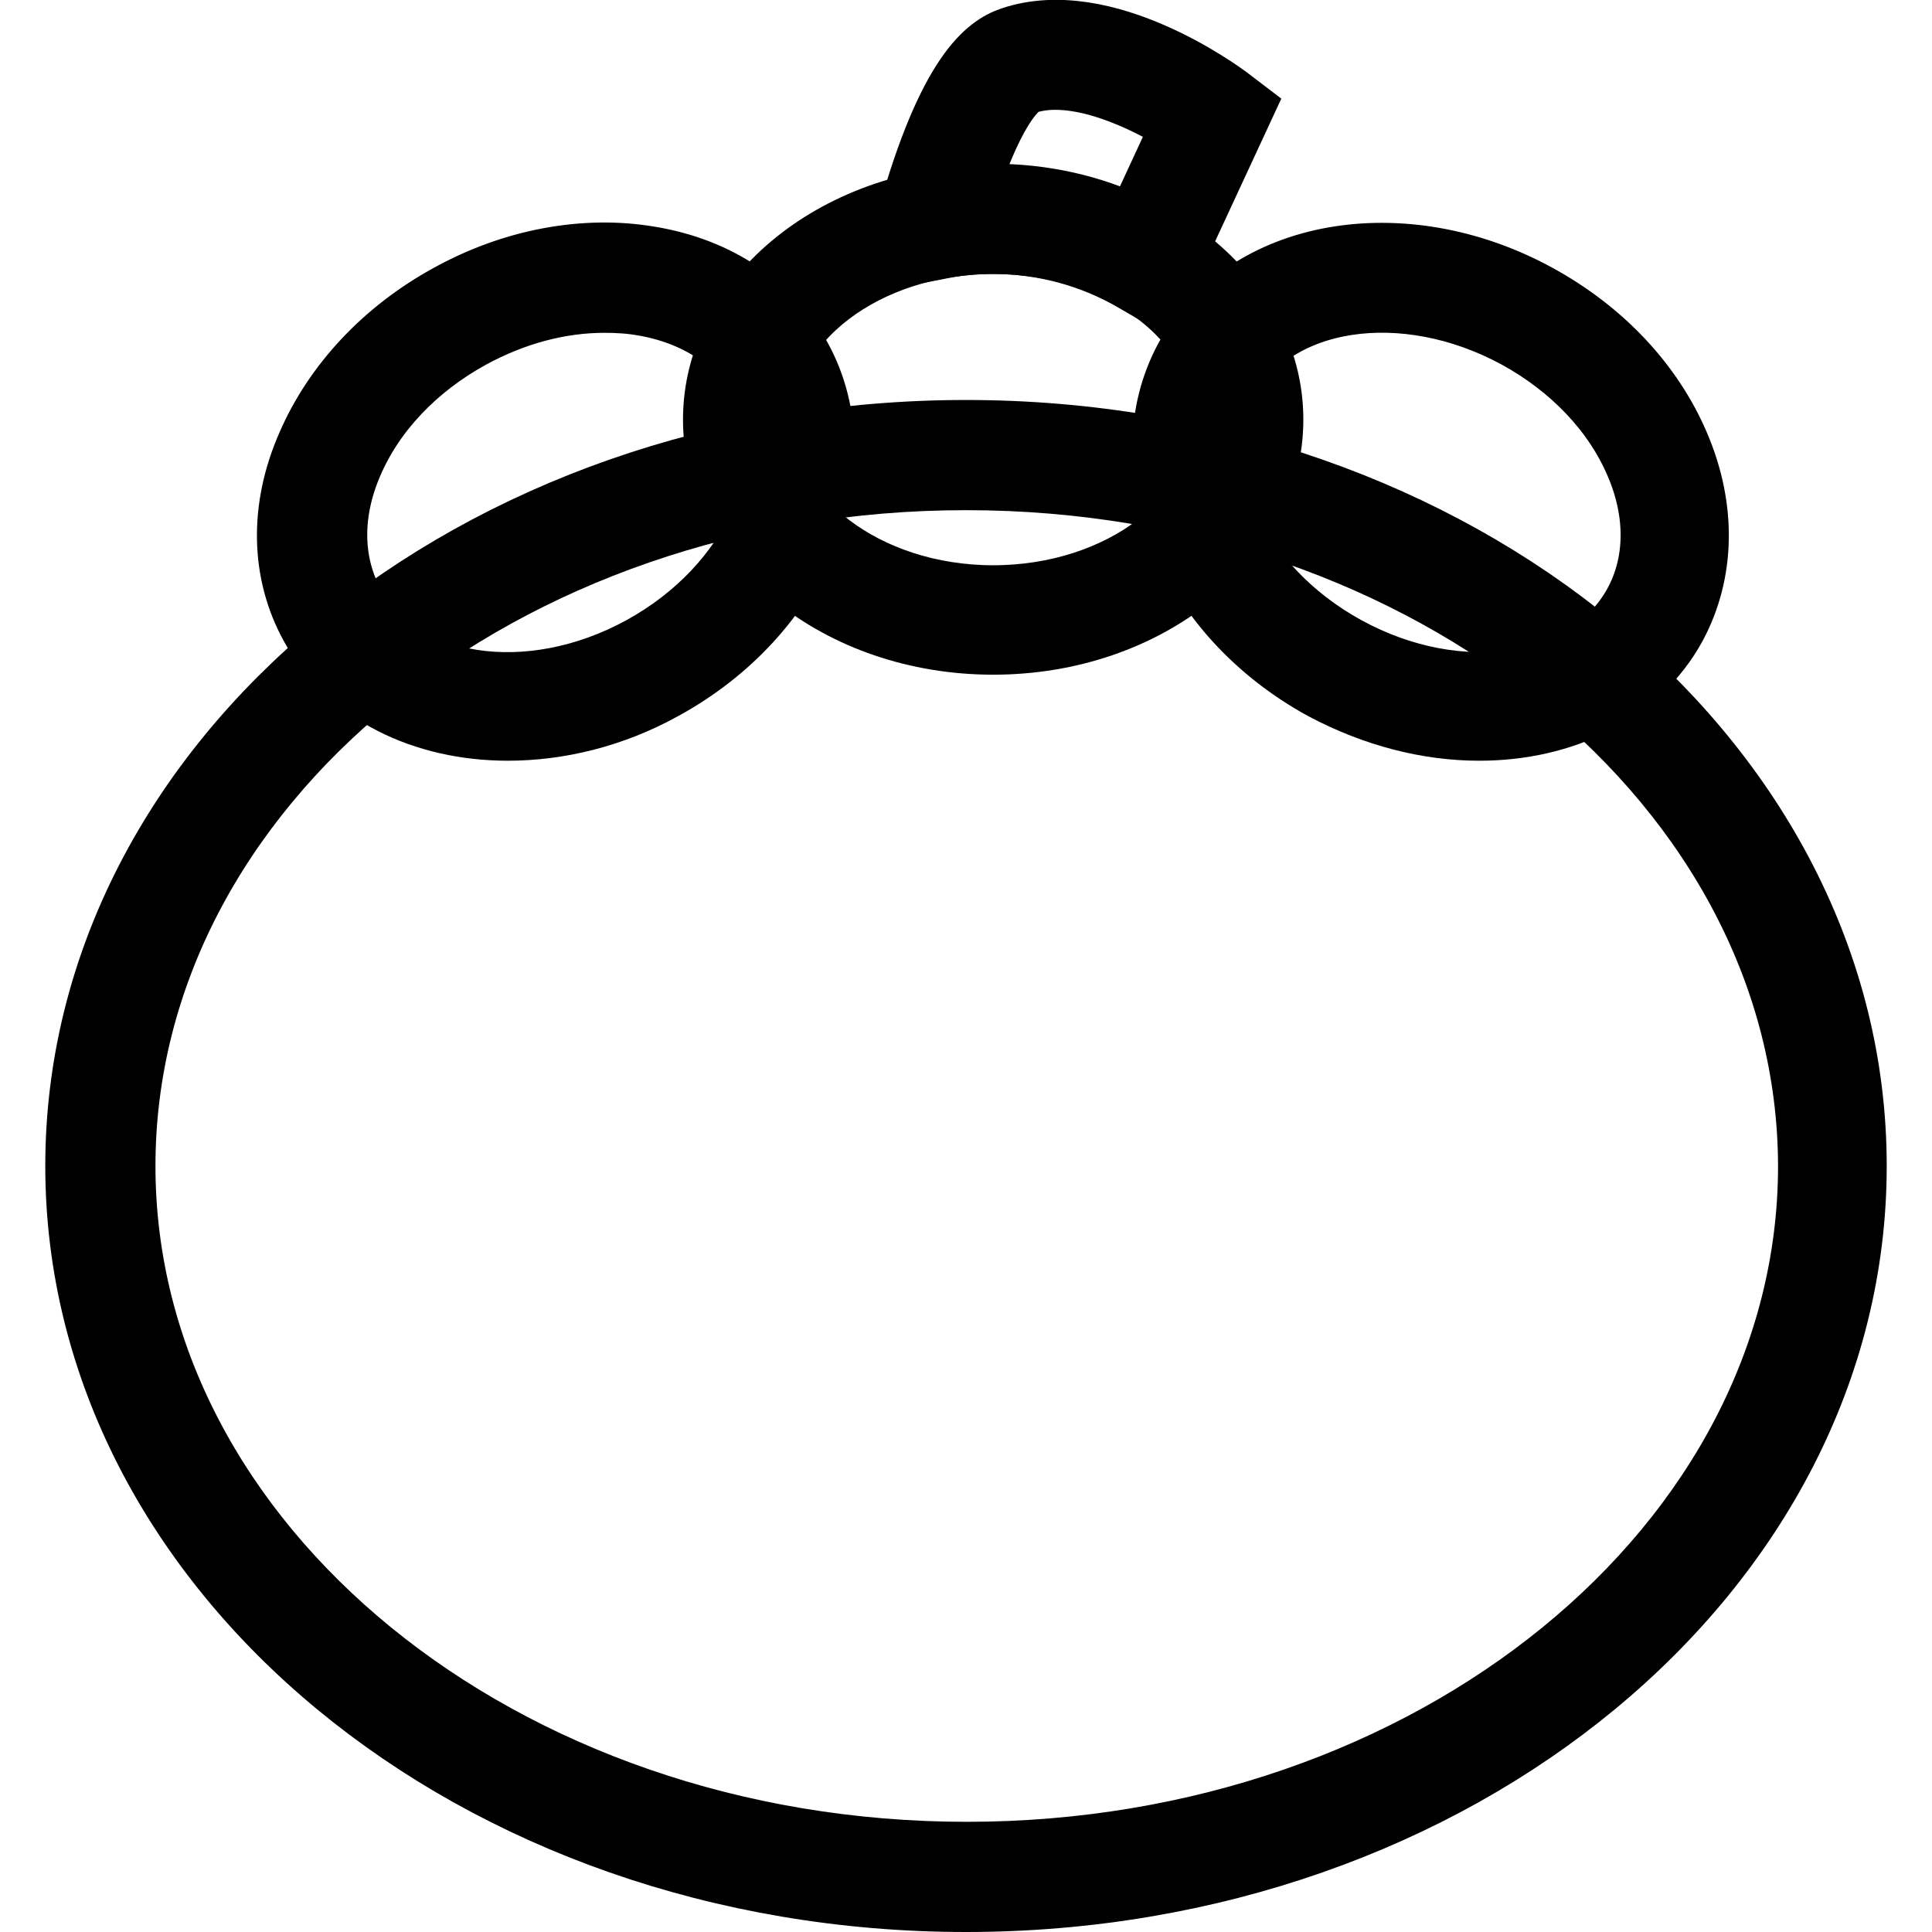 <?xml version="1.0" encoding="utf-8"?>
<!-- Svg Vector Icons : http://www.onlinewebfonts.com/icon -->
<!DOCTYPE svg PUBLIC "-//W3C//DTD SVG 1.1//EN" "http://www.w3.org/Graphics/SVG/1.1/DTD/svg11.dtd">
<svg version="1.1" xmlns="http://www.w3.org/2000/svg" xmlns:xlink="http://www.w3.org/1999/xlink" x="0px" y="0px" viewBox="0 0 256 256" enable-background="new 0 0 256 256" xml:space="preserve">
<g> <path stroke-width="8" fill-opacity="0" stroke="#000000"  d="M128,252c-65.1,0-118-43.7-118-97.5c0-53.8,52.9-97.5,118-97.5c65.1,0,118,43.7,118,97.5 C246,208.3,193.1,252,128,252z M128,63.6c-61.4,0-111.4,40.8-111.4,90.9c0,50.1,50,90.9,111.5,90.9c61.5,0,111.5-40.8,111.5-90.9 C239.5,104.4,189.5,63.6,128,63.6z"/> <path stroke-width="8" fill-opacity="0" stroke="#000000"  d="M131.6,85.4c-20.5,0-37.1-13.4-37.1-29.8c0-16.5,16.7-29.8,37.1-29.8c20.5,0,37.1,13.4,37.1,29.8 C168.7,72,152.1,85.4,131.6,85.4z M131.6,32.3c-16.8,0-30.5,10.4-30.5,23.3c0,12.8,13.7,23.3,30.5,23.3c16.8,0,30.5-10.4,30.5-23.3 C162.2,42.7,148.5,32.3,131.6,32.3z"/> <path stroke-width="8" fill-opacity="0" stroke="#000000"  d="M131.6,29c7.6,0,14.6,2.1,20.3,5.4l8.9-19.1c0,0-14.7-11-25.7-7.4c-4.7,1.6-8.6,11-11.7,21.9 C126,29.3,128.8,29,131.6,29z"/> <path stroke-width="8" fill-opacity="0" stroke="#000000"  d="M153.3,39.1l-3.1-1.8c-5.5-3.2-11.9-5-18.6-5c-2.4,0-4.8,0.2-7.6,0.8l-5.2,1l1.4-5.1 c5.4-19.3,10.5-23,13.8-24.1c12.5-4.2,28,7.3,28.7,7.8l2.1,1.6L153.3,39.1L153.3,39.1z M131.6,25.7c6.6,0,13,1.4,18.8,4.2l6.2-13.4 c-4.9-3.1-14-7.5-20.5-5.4c-0.7,0.2-3.9,1.9-8.1,14.8C129.2,25.8,130.5,25.7,131.6,25.7L131.6,25.7z M67.3,96.8 C56.1,96.8,46,92,41.1,83c-3.9-7.1-4.1-15.7-0.4-24.1c3.5-8.1,10.1-15.2,18.7-19.9c8.5-4.7,18.1-6.5,26.8-5c9,1.5,16.1,6.3,20,13.4 c7.9,14.5-0.3,34.2-18.3,44C81.2,95.1,74,96.8,67.3,96.8z M80.1,40.1c-5.9,0-11.9,1.6-17.6,4.7c-7.3,4-12.9,9.9-15.8,16.7 c-2.8,6.5-2.7,13,0.2,18.4c6.2,11.3,23.2,13.9,38,5.8c14.8-8.1,21.8-23.8,15.7-35.1c-2.9-5.3-8.4-8.9-15.4-10.1 C83.5,40.2,81.8,40.1,80.1,40.1z M196,96.8c-6.8,0-13.9-1.8-20.7-5.4c-18-9.8-26.1-29.5-18.3-44c7.9-14.5,28.9-18.2,46.8-8.4 c8.6,4.7,15.2,11.7,18.7,19.9c3.6,8.4,3.4,17-0.4,24.1C217.2,92,207.2,96.8,196,96.8L196,96.8z M162.8,50.6 c-6.1,11.3,0.9,27,15.7,35.1c14.8,8.1,31.8,5.5,38-5.8c2.9-5.3,3-11.9,0.2-18.4c-2.9-6.8-8.5-12.7-15.8-16.7 C186,36.7,168.9,39.3,162.8,50.6z"/></g>
</svg>